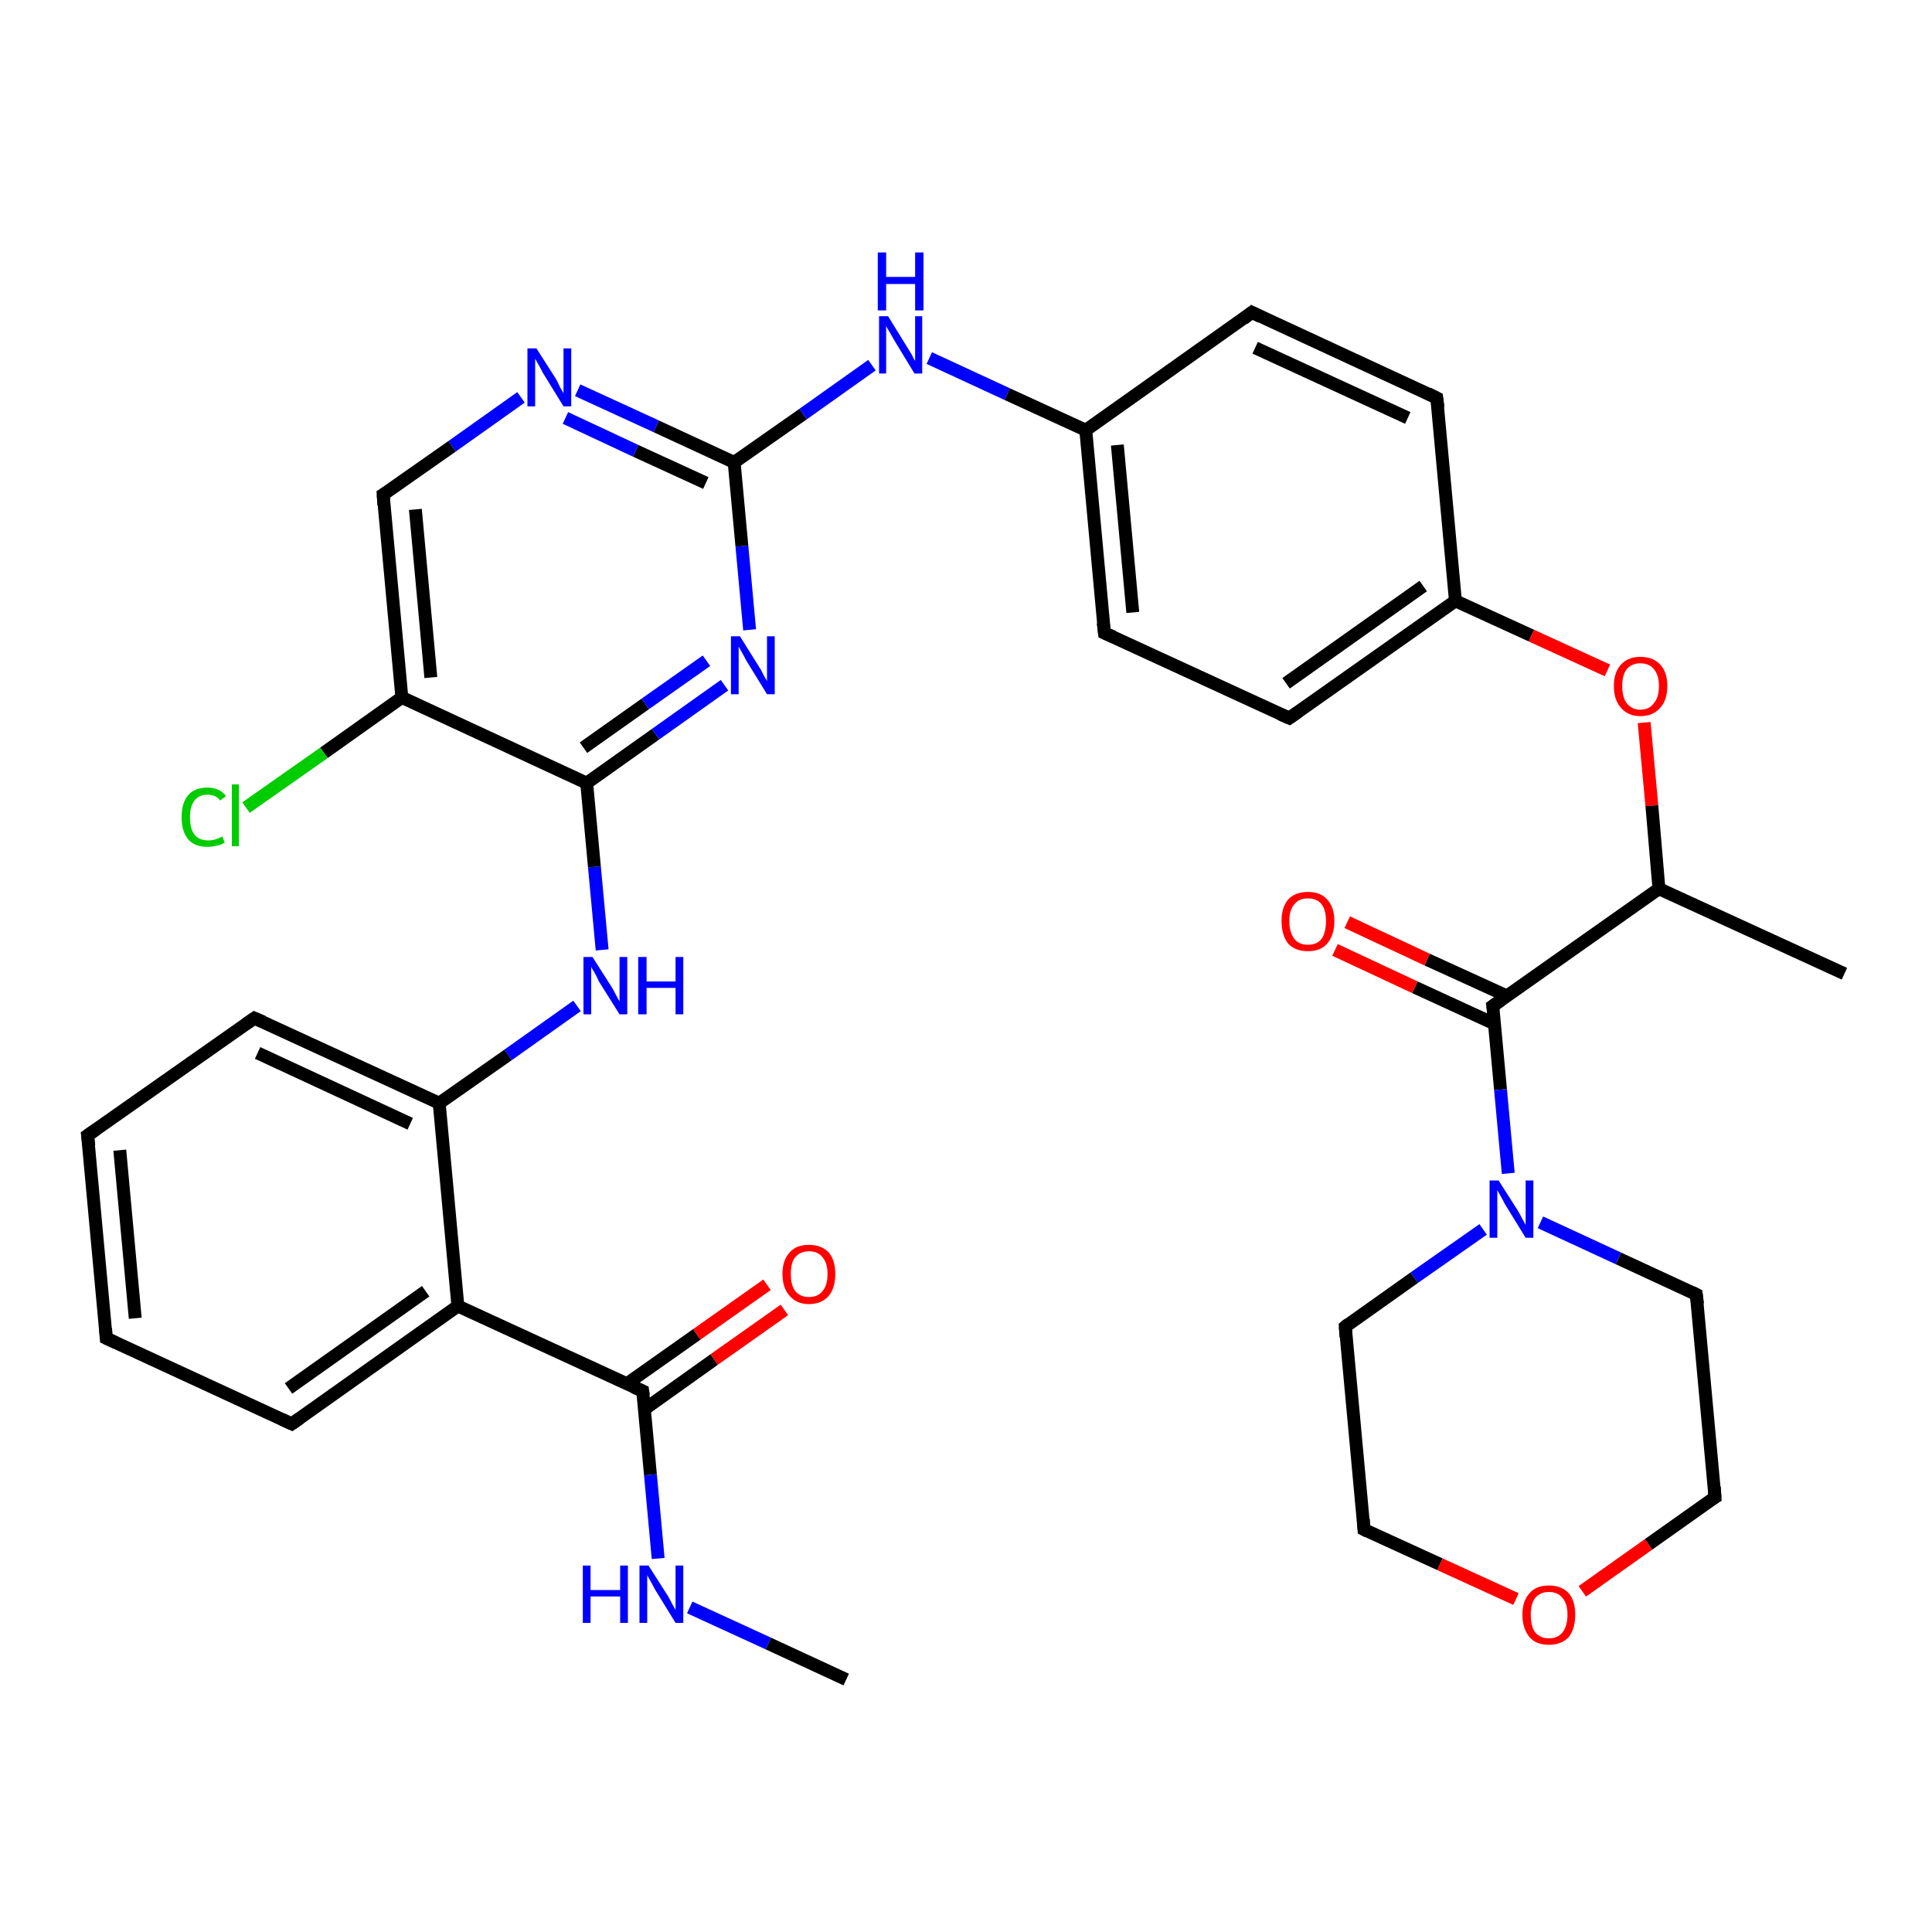 <?xml version='1.0' encoding='iso-8859-1'?>
<svg version='1.1' baseProfile='full'
              xmlns='http://www.w3.org/2000/svg'
                      xmlns:rdkit='http://www.rdkit.org/xml'
                      xmlns:xlink='http://www.w3.org/1999/xlink'
                  xml:space='preserve'
width='300px' height='300px' viewBox='0 0 300 300'>
<!-- END OF HEADER -->
<rect style='opacity:1.0;fill:#FFFFFF;stroke:none' width='300.0' height='300.0' x='0.0' y='0.0'> </rect>
<path class='bond-0 atom-0 atom-1' d='M 131.4,260.8 L 119.3,255.2' style='fill:none;fill-rule:evenodd;stroke:#000000;stroke-width:2.0px;stroke-linecap:butt;stroke-linejoin:miter;stroke-opacity:1' />
<path class='bond-0 atom-0 atom-1' d='M 119.3,255.2 L 107.1,249.6' style='fill:none;fill-rule:evenodd;stroke:#0000FF;stroke-width:2.0px;stroke-linecap:butt;stroke-linejoin:miter;stroke-opacity:1' />
<path class='bond-1 atom-1 atom-2' d='M 102.2,242.0 L 101.0,229.0' style='fill:none;fill-rule:evenodd;stroke:#0000FF;stroke-width:2.0px;stroke-linecap:butt;stroke-linejoin:miter;stroke-opacity:1' />
<path class='bond-1 atom-1 atom-2' d='M 101.0,229.0 L 99.8,216.0' style='fill:none;fill-rule:evenodd;stroke:#000000;stroke-width:2.0px;stroke-linecap:butt;stroke-linejoin:miter;stroke-opacity:1' />
<path class='bond-2 atom-2 atom-3' d='M 100.1,218.8 L 110.9,211.1' style='fill:none;fill-rule:evenodd;stroke:#000000;stroke-width:2.0px;stroke-linecap:butt;stroke-linejoin:miter;stroke-opacity:1' />
<path class='bond-2 atom-2 atom-3' d='M 110.9,211.1 L 121.8,203.4' style='fill:none;fill-rule:evenodd;stroke:#FF0000;stroke-width:2.0px;stroke-linecap:butt;stroke-linejoin:miter;stroke-opacity:1' />
<path class='bond-2 atom-2 atom-3' d='M 97.3,214.9 L 108.2,207.2' style='fill:none;fill-rule:evenodd;stroke:#000000;stroke-width:2.0px;stroke-linecap:butt;stroke-linejoin:miter;stroke-opacity:1' />
<path class='bond-2 atom-2 atom-3' d='M 108.2,207.2 L 119.1,199.5' style='fill:none;fill-rule:evenodd;stroke:#FF0000;stroke-width:2.0px;stroke-linecap:butt;stroke-linejoin:miter;stroke-opacity:1' />
<path class='bond-3 atom-2 atom-4' d='M 99.8,216.0 L 71.1,202.8' style='fill:none;fill-rule:evenodd;stroke:#000000;stroke-width:2.0px;stroke-linecap:butt;stroke-linejoin:miter;stroke-opacity:1' />
<path class='bond-4 atom-4 atom-5' d='M 71.1,202.8 L 45.3,221.1' style='fill:none;fill-rule:evenodd;stroke:#000000;stroke-width:2.0px;stroke-linecap:butt;stroke-linejoin:miter;stroke-opacity:1' />
<path class='bond-4 atom-4 atom-5' d='M 66.1,200.5 L 44.8,215.6' style='fill:none;fill-rule:evenodd;stroke:#000000;stroke-width:2.0px;stroke-linecap:butt;stroke-linejoin:miter;stroke-opacity:1' />
<path class='bond-5 atom-5 atom-6' d='M 45.3,221.1 L 16.5,207.8' style='fill:none;fill-rule:evenodd;stroke:#000000;stroke-width:2.0px;stroke-linecap:butt;stroke-linejoin:miter;stroke-opacity:1' />
<path class='bond-6 atom-6 atom-7' d='M 16.5,207.8 L 13.6,176.3' style='fill:none;fill-rule:evenodd;stroke:#000000;stroke-width:2.0px;stroke-linecap:butt;stroke-linejoin:miter;stroke-opacity:1' />
<path class='bond-6 atom-6 atom-7' d='M 21.0,204.7 L 18.6,178.6' style='fill:none;fill-rule:evenodd;stroke:#000000;stroke-width:2.0px;stroke-linecap:butt;stroke-linejoin:miter;stroke-opacity:1' />
<path class='bond-7 atom-7 atom-8' d='M 13.6,176.3 L 39.5,158.1' style='fill:none;fill-rule:evenodd;stroke:#000000;stroke-width:2.0px;stroke-linecap:butt;stroke-linejoin:miter;stroke-opacity:1' />
<path class='bond-8 atom-8 atom-9' d='M 39.5,158.1 L 68.2,171.3' style='fill:none;fill-rule:evenodd;stroke:#000000;stroke-width:2.0px;stroke-linecap:butt;stroke-linejoin:miter;stroke-opacity:1' />
<path class='bond-8 atom-8 atom-9' d='M 40.0,163.5 L 63.7,174.5' style='fill:none;fill-rule:evenodd;stroke:#000000;stroke-width:2.0px;stroke-linecap:butt;stroke-linejoin:miter;stroke-opacity:1' />
<path class='bond-9 atom-9 atom-10' d='M 68.2,171.3 L 78.9,163.8' style='fill:none;fill-rule:evenodd;stroke:#000000;stroke-width:2.0px;stroke-linecap:butt;stroke-linejoin:miter;stroke-opacity:1' />
<path class='bond-9 atom-9 atom-10' d='M 78.9,163.8 L 89.6,156.2' style='fill:none;fill-rule:evenodd;stroke:#0000FF;stroke-width:2.0px;stroke-linecap:butt;stroke-linejoin:miter;stroke-opacity:1' />
<path class='bond-10 atom-10 atom-11' d='M 93.5,147.5 L 92.3,134.6' style='fill:none;fill-rule:evenodd;stroke:#0000FF;stroke-width:2.0px;stroke-linecap:butt;stroke-linejoin:miter;stroke-opacity:1' />
<path class='bond-10 atom-10 atom-11' d='M 92.3,134.6 L 91.1,121.6' style='fill:none;fill-rule:evenodd;stroke:#000000;stroke-width:2.0px;stroke-linecap:butt;stroke-linejoin:miter;stroke-opacity:1' />
<path class='bond-11 atom-11 atom-12' d='M 91.1,121.6 L 101.8,114.0' style='fill:none;fill-rule:evenodd;stroke:#000000;stroke-width:2.0px;stroke-linecap:butt;stroke-linejoin:miter;stroke-opacity:1' />
<path class='bond-11 atom-11 atom-12' d='M 101.8,114.0 L 112.5,106.4' style='fill:none;fill-rule:evenodd;stroke:#0000FF;stroke-width:2.0px;stroke-linecap:butt;stroke-linejoin:miter;stroke-opacity:1' />
<path class='bond-11 atom-11 atom-12' d='M 90.6,116.1 L 100.2,109.3' style='fill:none;fill-rule:evenodd;stroke:#000000;stroke-width:2.0px;stroke-linecap:butt;stroke-linejoin:miter;stroke-opacity:1' />
<path class='bond-11 atom-11 atom-12' d='M 100.2,109.3 L 109.7,102.6' style='fill:none;fill-rule:evenodd;stroke:#0000FF;stroke-width:2.0px;stroke-linecap:butt;stroke-linejoin:miter;stroke-opacity:1' />
<path class='bond-12 atom-12 atom-13' d='M 116.4,97.8 L 115.2,84.8' style='fill:none;fill-rule:evenodd;stroke:#0000FF;stroke-width:2.0px;stroke-linecap:butt;stroke-linejoin:miter;stroke-opacity:1' />
<path class='bond-12 atom-12 atom-13' d='M 115.2,84.8 L 114.0,71.8' style='fill:none;fill-rule:evenodd;stroke:#000000;stroke-width:2.0px;stroke-linecap:butt;stroke-linejoin:miter;stroke-opacity:1' />
<path class='bond-13 atom-13 atom-14' d='M 114.0,71.8 L 124.7,64.3' style='fill:none;fill-rule:evenodd;stroke:#000000;stroke-width:2.0px;stroke-linecap:butt;stroke-linejoin:miter;stroke-opacity:1' />
<path class='bond-13 atom-13 atom-14' d='M 124.7,64.3 L 135.4,56.7' style='fill:none;fill-rule:evenodd;stroke:#0000FF;stroke-width:2.0px;stroke-linecap:butt;stroke-linejoin:miter;stroke-opacity:1' />
<path class='bond-14 atom-14 atom-15' d='M 144.3,55.6 L 156.4,61.2' style='fill:none;fill-rule:evenodd;stroke:#0000FF;stroke-width:2.0px;stroke-linecap:butt;stroke-linejoin:miter;stroke-opacity:1' />
<path class='bond-14 atom-14 atom-15' d='M 156.4,61.2 L 168.6,66.8' style='fill:none;fill-rule:evenodd;stroke:#000000;stroke-width:2.0px;stroke-linecap:butt;stroke-linejoin:miter;stroke-opacity:1' />
<path class='bond-15 atom-15 atom-16' d='M 168.6,66.8 L 171.5,98.3' style='fill:none;fill-rule:evenodd;stroke:#000000;stroke-width:2.0px;stroke-linecap:butt;stroke-linejoin:miter;stroke-opacity:1' />
<path class='bond-15 atom-15 atom-16' d='M 173.5,69.1 L 175.9,95.1' style='fill:none;fill-rule:evenodd;stroke:#000000;stroke-width:2.0px;stroke-linecap:butt;stroke-linejoin:miter;stroke-opacity:1' />
<path class='bond-16 atom-16 atom-17' d='M 171.5,98.3 L 200.2,111.5' style='fill:none;fill-rule:evenodd;stroke:#000000;stroke-width:2.0px;stroke-linecap:butt;stroke-linejoin:miter;stroke-opacity:1' />
<path class='bond-17 atom-17 atom-18' d='M 200.2,111.5 L 226.0,93.3' style='fill:none;fill-rule:evenodd;stroke:#000000;stroke-width:2.0px;stroke-linecap:butt;stroke-linejoin:miter;stroke-opacity:1' />
<path class='bond-17 atom-17 atom-18' d='M 199.7,106.1 L 221.0,91.0' style='fill:none;fill-rule:evenodd;stroke:#000000;stroke-width:2.0px;stroke-linecap:butt;stroke-linejoin:miter;stroke-opacity:1' />
<path class='bond-18 atom-18 atom-19' d='M 226.0,93.3 L 237.8,98.7' style='fill:none;fill-rule:evenodd;stroke:#000000;stroke-width:2.0px;stroke-linecap:butt;stroke-linejoin:miter;stroke-opacity:1' />
<path class='bond-18 atom-18 atom-19' d='M 237.8,98.7 L 249.6,104.1' style='fill:none;fill-rule:evenodd;stroke:#FF0000;stroke-width:2.0px;stroke-linecap:butt;stroke-linejoin:miter;stroke-opacity:1' />
<path class='bond-19 atom-19 atom-20' d='M 255.3,112.2 L 256.5,125.1' style='fill:none;fill-rule:evenodd;stroke:#FF0000;stroke-width:2.0px;stroke-linecap:butt;stroke-linejoin:miter;stroke-opacity:1' />
<path class='bond-19 atom-19 atom-20' d='M 256.5,125.1 L 257.6,138.0' style='fill:none;fill-rule:evenodd;stroke:#000000;stroke-width:2.0px;stroke-linecap:butt;stroke-linejoin:miter;stroke-opacity:1' />
<path class='bond-20 atom-20 atom-21' d='M 257.6,138.0 L 286.4,151.2' style='fill:none;fill-rule:evenodd;stroke:#000000;stroke-width:2.0px;stroke-linecap:butt;stroke-linejoin:miter;stroke-opacity:1' />
<path class='bond-21 atom-20 atom-22' d='M 257.6,138.0 L 231.8,156.2' style='fill:none;fill-rule:evenodd;stroke:#000000;stroke-width:2.0px;stroke-linecap:butt;stroke-linejoin:miter;stroke-opacity:1' />
<path class='bond-22 atom-22 atom-23' d='M 234.1,154.7 L 221.6,149.0' style='fill:none;fill-rule:evenodd;stroke:#000000;stroke-width:2.0px;stroke-linecap:butt;stroke-linejoin:miter;stroke-opacity:1' />
<path class='bond-22 atom-22 atom-23' d='M 221.6,149.0 L 209.2,143.2' style='fill:none;fill-rule:evenodd;stroke:#FF0000;stroke-width:2.0px;stroke-linecap:butt;stroke-linejoin:miter;stroke-opacity:1' />
<path class='bond-22 atom-22 atom-23' d='M 232.1,159.0 L 219.7,153.3' style='fill:none;fill-rule:evenodd;stroke:#000000;stroke-width:2.0px;stroke-linecap:butt;stroke-linejoin:miter;stroke-opacity:1' />
<path class='bond-22 atom-22 atom-23' d='M 219.7,153.3 L 207.3,147.5' style='fill:none;fill-rule:evenodd;stroke:#FF0000;stroke-width:2.0px;stroke-linecap:butt;stroke-linejoin:miter;stroke-opacity:1' />
<path class='bond-23 atom-22 atom-24' d='M 231.8,156.2 L 233.0,169.2' style='fill:none;fill-rule:evenodd;stroke:#000000;stroke-width:2.0px;stroke-linecap:butt;stroke-linejoin:miter;stroke-opacity:1' />
<path class='bond-23 atom-22 atom-24' d='M 233.0,169.2 L 234.2,182.2' style='fill:none;fill-rule:evenodd;stroke:#0000FF;stroke-width:2.0px;stroke-linecap:butt;stroke-linejoin:miter;stroke-opacity:1' />
<path class='bond-24 atom-24 atom-25' d='M 230.3,190.9 L 219.6,198.4' style='fill:none;fill-rule:evenodd;stroke:#0000FF;stroke-width:2.0px;stroke-linecap:butt;stroke-linejoin:miter;stroke-opacity:1' />
<path class='bond-24 atom-24 atom-25' d='M 219.6,198.4 L 208.9,206.0' style='fill:none;fill-rule:evenodd;stroke:#000000;stroke-width:2.0px;stroke-linecap:butt;stroke-linejoin:miter;stroke-opacity:1' />
<path class='bond-25 atom-25 atom-26' d='M 208.9,206.0 L 211.8,237.5' style='fill:none;fill-rule:evenodd;stroke:#000000;stroke-width:2.0px;stroke-linecap:butt;stroke-linejoin:miter;stroke-opacity:1' />
<path class='bond-26 atom-26 atom-27' d='M 211.8,237.5 L 223.6,242.9' style='fill:none;fill-rule:evenodd;stroke:#000000;stroke-width:2.0px;stroke-linecap:butt;stroke-linejoin:miter;stroke-opacity:1' />
<path class='bond-26 atom-26 atom-27' d='M 223.6,242.9 L 235.4,248.3' style='fill:none;fill-rule:evenodd;stroke:#FF0000;stroke-width:2.0px;stroke-linecap:butt;stroke-linejoin:miter;stroke-opacity:1' />
<path class='bond-27 atom-27 atom-28' d='M 245.7,247.1 L 256.0,239.8' style='fill:none;fill-rule:evenodd;stroke:#FF0000;stroke-width:2.0px;stroke-linecap:butt;stroke-linejoin:miter;stroke-opacity:1' />
<path class='bond-27 atom-27 atom-28' d='M 256.0,239.8 L 266.3,232.5' style='fill:none;fill-rule:evenodd;stroke:#000000;stroke-width:2.0px;stroke-linecap:butt;stroke-linejoin:miter;stroke-opacity:1' />
<path class='bond-28 atom-28 atom-29' d='M 266.3,232.5 L 263.4,201.0' style='fill:none;fill-rule:evenodd;stroke:#000000;stroke-width:2.0px;stroke-linecap:butt;stroke-linejoin:miter;stroke-opacity:1' />
<path class='bond-29 atom-18 atom-30' d='M 226.0,93.3 L 223.1,61.8' style='fill:none;fill-rule:evenodd;stroke:#000000;stroke-width:2.0px;stroke-linecap:butt;stroke-linejoin:miter;stroke-opacity:1' />
<path class='bond-30 atom-30 atom-31' d='M 223.1,61.8 L 194.4,48.5' style='fill:none;fill-rule:evenodd;stroke:#000000;stroke-width:2.0px;stroke-linecap:butt;stroke-linejoin:miter;stroke-opacity:1' />
<path class='bond-30 atom-30 atom-31' d='M 218.6,64.9 L 194.9,54.0' style='fill:none;fill-rule:evenodd;stroke:#000000;stroke-width:2.0px;stroke-linecap:butt;stroke-linejoin:miter;stroke-opacity:1' />
<path class='bond-31 atom-13 atom-32' d='M 114.0,71.8 L 101.9,66.2' style='fill:none;fill-rule:evenodd;stroke:#000000;stroke-width:2.0px;stroke-linecap:butt;stroke-linejoin:miter;stroke-opacity:1' />
<path class='bond-31 atom-13 atom-32' d='M 101.9,66.2 L 89.7,60.6' style='fill:none;fill-rule:evenodd;stroke:#0000FF;stroke-width:2.0px;stroke-linecap:butt;stroke-linejoin:miter;stroke-opacity:1' />
<path class='bond-31 atom-13 atom-32' d='M 109.6,75.0 L 98.7,70.0' style='fill:none;fill-rule:evenodd;stroke:#000000;stroke-width:2.0px;stroke-linecap:butt;stroke-linejoin:miter;stroke-opacity:1' />
<path class='bond-31 atom-13 atom-32' d='M 98.7,70.0 L 87.8,64.9' style='fill:none;fill-rule:evenodd;stroke:#0000FF;stroke-width:2.0px;stroke-linecap:butt;stroke-linejoin:miter;stroke-opacity:1' />
<path class='bond-32 atom-32 atom-33' d='M 80.9,61.7 L 70.2,69.3' style='fill:none;fill-rule:evenodd;stroke:#0000FF;stroke-width:2.0px;stroke-linecap:butt;stroke-linejoin:miter;stroke-opacity:1' />
<path class='bond-32 atom-32 atom-33' d='M 70.2,69.3 L 59.5,76.8' style='fill:none;fill-rule:evenodd;stroke:#000000;stroke-width:2.0px;stroke-linecap:butt;stroke-linejoin:miter;stroke-opacity:1' />
<path class='bond-33 atom-33 atom-34' d='M 59.5,76.8 L 62.4,108.3' style='fill:none;fill-rule:evenodd;stroke:#000000;stroke-width:2.0px;stroke-linecap:butt;stroke-linejoin:miter;stroke-opacity:1' />
<path class='bond-33 atom-33 atom-34' d='M 64.5,79.1 L 66.9,105.2' style='fill:none;fill-rule:evenodd;stroke:#000000;stroke-width:2.0px;stroke-linecap:butt;stroke-linejoin:miter;stroke-opacity:1' />
<path class='bond-34 atom-34 atom-35' d='M 62.4,108.3 L 50.3,116.9' style='fill:none;fill-rule:evenodd;stroke:#000000;stroke-width:2.0px;stroke-linecap:butt;stroke-linejoin:miter;stroke-opacity:1' />
<path class='bond-34 atom-34 atom-35' d='M 50.3,116.9 L 38.2,125.4' style='fill:none;fill-rule:evenodd;stroke:#00CC00;stroke-width:2.0px;stroke-linecap:butt;stroke-linejoin:miter;stroke-opacity:1' />
<path class='bond-35 atom-9 atom-4' d='M 68.2,171.3 L 71.1,202.8' style='fill:none;fill-rule:evenodd;stroke:#000000;stroke-width:2.0px;stroke-linecap:butt;stroke-linejoin:miter;stroke-opacity:1' />
<path class='bond-36 atom-34 atom-11' d='M 62.4,108.3 L 91.1,121.6' style='fill:none;fill-rule:evenodd;stroke:#000000;stroke-width:2.0px;stroke-linecap:butt;stroke-linejoin:miter;stroke-opacity:1' />
<path class='bond-37 atom-31 atom-15' d='M 194.4,48.5 L 168.6,66.8' style='fill:none;fill-rule:evenodd;stroke:#000000;stroke-width:2.0px;stroke-linecap:butt;stroke-linejoin:miter;stroke-opacity:1' />
<path class='bond-38 atom-29 atom-24' d='M 263.4,201.0 L 251.3,195.4' style='fill:none;fill-rule:evenodd;stroke:#000000;stroke-width:2.0px;stroke-linecap:butt;stroke-linejoin:miter;stroke-opacity:1' />
<path class='bond-38 atom-29 atom-24' d='M 251.3,195.4 L 239.2,189.8' style='fill:none;fill-rule:evenodd;stroke:#0000FF;stroke-width:2.0px;stroke-linecap:butt;stroke-linejoin:miter;stroke-opacity:1' />
<path d='M 99.9,216.7 L 99.8,216.0 L 98.4,215.4' style='fill:none;stroke:#000000;stroke-width:2.0px;stroke-linecap:butt;stroke-linejoin:miter;stroke-opacity:1;' />
<path d='M 46.6,220.2 L 45.3,221.1 L 43.8,220.4' style='fill:none;stroke:#000000;stroke-width:2.0px;stroke-linecap:butt;stroke-linejoin:miter;stroke-opacity:1;' />
<path d='M 18.0,208.5 L 16.5,207.8 L 16.4,206.3' style='fill:none;stroke:#000000;stroke-width:2.0px;stroke-linecap:butt;stroke-linejoin:miter;stroke-opacity:1;' />
<path d='M 13.8,177.9 L 13.6,176.3 L 14.9,175.4' style='fill:none;stroke:#000000;stroke-width:2.0px;stroke-linecap:butt;stroke-linejoin:miter;stroke-opacity:1;' />
<path d='M 38.2,159.0 L 39.5,158.1 L 40.9,158.7' style='fill:none;stroke:#000000;stroke-width:2.0px;stroke-linecap:butt;stroke-linejoin:miter;stroke-opacity:1;' />
<path d='M 171.3,96.7 L 171.5,98.3 L 172.9,98.9' style='fill:none;stroke:#000000;stroke-width:2.0px;stroke-linecap:butt;stroke-linejoin:miter;stroke-opacity:1;' />
<path d='M 198.8,110.9 L 200.2,111.5 L 201.5,110.6' style='fill:none;stroke:#000000;stroke-width:2.0px;stroke-linecap:butt;stroke-linejoin:miter;stroke-opacity:1;' />
<path d='M 233.1,155.3 L 231.8,156.2 L 231.9,156.9' style='fill:none;stroke:#000000;stroke-width:2.0px;stroke-linecap:butt;stroke-linejoin:miter;stroke-opacity:1;' />
<path d='M 209.4,205.6 L 208.9,206.0 L 209.0,207.6' style='fill:none;stroke:#000000;stroke-width:2.0px;stroke-linecap:butt;stroke-linejoin:miter;stroke-opacity:1;' />
<path d='M 211.7,235.9 L 211.8,237.5 L 212.4,237.8' style='fill:none;stroke:#000000;stroke-width:2.0px;stroke-linecap:butt;stroke-linejoin:miter;stroke-opacity:1;' />
<path d='M 265.8,232.8 L 266.3,232.5 L 266.2,230.9' style='fill:none;stroke:#000000;stroke-width:2.0px;stroke-linecap:butt;stroke-linejoin:miter;stroke-opacity:1;' />
<path d='M 263.6,202.5 L 263.4,201.0 L 262.8,200.7' style='fill:none;stroke:#000000;stroke-width:2.0px;stroke-linecap:butt;stroke-linejoin:miter;stroke-opacity:1;' />
<path d='M 223.3,63.3 L 223.1,61.8 L 221.7,61.1' style='fill:none;stroke:#000000;stroke-width:2.0px;stroke-linecap:butt;stroke-linejoin:miter;stroke-opacity:1;' />
<path d='M 195.8,49.2 L 194.4,48.5 L 193.1,49.5' style='fill:none;stroke:#000000;stroke-width:2.0px;stroke-linecap:butt;stroke-linejoin:miter;stroke-opacity:1;' />
<path d='M 60.0,76.5 L 59.5,76.8 L 59.6,78.4' style='fill:none;stroke:#000000;stroke-width:2.0px;stroke-linecap:butt;stroke-linejoin:miter;stroke-opacity:1;' />
<path class='atom-1' d='M 90.5 243.1
L 91.7 243.1
L 91.7 246.9
L 96.3 246.9
L 96.3 243.1
L 97.5 243.1
L 97.5 252.0
L 96.3 252.0
L 96.3 247.9
L 91.7 247.9
L 91.7 252.0
L 90.5 252.0
L 90.5 243.1
' fill='#0000FF'/>
<path class='atom-1' d='M 100.7 243.1
L 103.7 247.8
Q 104.0 248.3, 104.4 249.1
Q 104.9 250.0, 104.9 250.0
L 104.9 243.1
L 106.1 243.1
L 106.1 252.0
L 104.9 252.0
L 101.7 246.8
Q 101.4 246.2, 101.0 245.5
Q 100.6 244.8, 100.5 244.6
L 100.5 252.0
L 99.3 252.0
L 99.3 243.1
L 100.7 243.1
' fill='#0000FF'/>
<path class='atom-3' d='M 121.5 197.8
Q 121.5 195.7, 122.6 194.5
Q 123.6 193.3, 125.6 193.3
Q 127.6 193.3, 128.7 194.5
Q 129.7 195.7, 129.7 197.8
Q 129.7 200.0, 128.7 201.2
Q 127.6 202.5, 125.6 202.5
Q 123.7 202.5, 122.6 201.2
Q 121.5 200.0, 121.5 197.8
M 125.6 201.4
Q 127.0 201.4, 127.7 200.5
Q 128.5 199.6, 128.5 197.8
Q 128.5 196.1, 127.7 195.2
Q 127.0 194.3, 125.6 194.3
Q 124.3 194.3, 123.5 195.2
Q 122.8 196.0, 122.8 197.8
Q 122.8 199.6, 123.5 200.5
Q 124.3 201.4, 125.6 201.4
' fill='#FF0000'/>
<path class='atom-10' d='M 92.0 148.6
L 95.0 153.3
Q 95.3 153.8, 95.7 154.6
Q 96.2 155.5, 96.2 155.5
L 96.2 148.6
L 97.4 148.6
L 97.4 157.5
L 96.2 157.5
L 93.0 152.4
Q 92.7 151.7, 92.3 151.0
Q 91.9 150.4, 91.8 150.1
L 91.8 157.5
L 90.6 157.5
L 90.6 148.6
L 92.0 148.6
' fill='#0000FF'/>
<path class='atom-10' d='M 99.1 148.6
L 100.4 148.6
L 100.4 152.4
L 104.9 152.4
L 104.9 148.6
L 106.1 148.6
L 106.1 157.5
L 104.9 157.5
L 104.9 153.4
L 100.4 153.4
L 100.4 157.5
L 99.1 157.5
L 99.1 148.6
' fill='#0000FF'/>
<path class='atom-12' d='M 114.9 98.8
L 117.9 103.6
Q 118.2 104.0, 118.6 104.9
Q 119.1 105.7, 119.1 105.8
L 119.1 98.8
L 120.3 98.8
L 120.3 107.8
L 119.1 107.8
L 115.9 102.6
Q 115.6 102.0, 115.2 101.3
Q 114.8 100.6, 114.7 100.4
L 114.7 107.8
L 113.5 107.8
L 113.5 98.8
L 114.9 98.8
' fill='#0000FF'/>
<path class='atom-14' d='M 137.9 49.1
L 140.8 53.8
Q 141.1 54.3, 141.6 55.1
Q 142.0 56.0, 142.1 56.0
L 142.1 49.1
L 143.2 49.1
L 143.2 58.0
L 142.0 58.0
L 138.9 52.9
Q 138.5 52.2, 138.1 51.5
Q 137.7 50.9, 137.6 50.6
L 137.6 58.0
L 136.5 58.0
L 136.5 49.1
L 137.9 49.1
' fill='#0000FF'/>
<path class='atom-14' d='M 136.3 39.2
L 137.6 39.2
L 137.6 43.0
L 142.1 43.0
L 142.1 39.2
L 143.4 39.2
L 143.4 48.2
L 142.1 48.2
L 142.1 44.1
L 137.6 44.1
L 137.6 48.2
L 136.3 48.2
L 136.3 39.2
' fill='#0000FF'/>
<path class='atom-19' d='M 250.6 106.5
Q 250.6 104.4, 251.7 103.2
Q 252.8 102.0, 254.7 102.0
Q 256.7 102.0, 257.8 103.2
Q 258.9 104.4, 258.9 106.5
Q 258.9 108.7, 257.8 109.9
Q 256.7 111.2, 254.7 111.2
Q 252.8 111.2, 251.7 109.9
Q 250.6 108.7, 250.6 106.5
M 254.7 110.2
Q 256.1 110.2, 256.8 109.2
Q 257.6 108.3, 257.6 106.5
Q 257.6 104.8, 256.8 103.9
Q 256.1 103.0, 254.7 103.0
Q 253.4 103.0, 252.6 103.9
Q 251.9 104.8, 251.9 106.5
Q 251.9 108.3, 252.6 109.2
Q 253.4 110.2, 254.7 110.2
' fill='#FF0000'/>
<path class='atom-23' d='M 199.0 143.0
Q 199.0 140.9, 200.0 139.7
Q 201.1 138.5, 203.1 138.5
Q 205.1 138.5, 206.1 139.7
Q 207.2 140.9, 207.2 143.0
Q 207.2 145.2, 206.1 146.5
Q 205.1 147.7, 203.1 147.7
Q 201.1 147.7, 200.0 146.5
Q 199.0 145.2, 199.0 143.0
M 203.1 146.7
Q 204.5 146.7, 205.2 145.8
Q 205.9 144.8, 205.9 143.0
Q 205.9 141.3, 205.2 140.4
Q 204.5 139.5, 203.1 139.5
Q 201.7 139.5, 201.0 140.4
Q 200.2 141.3, 200.2 143.0
Q 200.2 144.8, 201.0 145.8
Q 201.7 146.7, 203.1 146.7
' fill='#FF0000'/>
<path class='atom-24' d='M 232.7 183.3
L 235.7 188.0
Q 236.0 188.5, 236.4 189.3
Q 236.9 190.2, 236.9 190.2
L 236.9 183.3
L 238.1 183.3
L 238.1 192.2
L 236.9 192.2
L 233.7 187.0
Q 233.4 186.4, 233.0 185.7
Q 232.6 185.0, 232.5 184.8
L 232.5 192.2
L 231.3 192.2
L 231.3 183.3
L 232.7 183.3
' fill='#0000FF'/>
<path class='atom-27' d='M 236.4 250.7
Q 236.4 248.6, 237.5 247.4
Q 238.5 246.2, 240.5 246.2
Q 242.5 246.2, 243.6 247.4
Q 244.6 248.6, 244.6 250.7
Q 244.6 252.9, 243.6 254.2
Q 242.5 255.4, 240.5 255.4
Q 238.5 255.4, 237.5 254.2
Q 236.4 252.9, 236.4 250.7
M 240.5 254.4
Q 241.9 254.4, 242.6 253.5
Q 243.4 252.5, 243.4 250.7
Q 243.4 249.0, 242.6 248.1
Q 241.9 247.2, 240.5 247.2
Q 239.2 247.2, 238.4 248.1
Q 237.7 249.0, 237.7 250.7
Q 237.7 252.6, 238.4 253.5
Q 239.2 254.4, 240.5 254.4
' fill='#FF0000'/>
<path class='atom-32' d='M 83.3 54.1
L 86.3 58.8
Q 86.6 59.3, 87.0 60.2
Q 87.5 61.0, 87.5 61.1
L 87.5 54.1
L 88.7 54.1
L 88.7 63.1
L 87.5 63.1
L 84.3 57.9
Q 84.0 57.3, 83.6 56.6
Q 83.2 55.9, 83.1 55.7
L 83.1 63.1
L 81.9 63.1
L 81.9 54.1
L 83.3 54.1
' fill='#0000FF'/>
<path class='atom-35' d='M 28.2 126.9
Q 28.2 124.7, 29.2 123.5
Q 30.2 122.3, 32.2 122.3
Q 34.1 122.3, 35.1 123.6
L 34.2 124.3
Q 33.5 123.4, 32.2 123.4
Q 30.9 123.4, 30.2 124.3
Q 29.5 125.2, 29.5 126.9
Q 29.5 128.7, 30.2 129.6
Q 30.9 130.5, 32.4 130.5
Q 33.4 130.5, 34.5 129.9
L 34.9 130.8
Q 34.4 131.2, 33.7 131.3
Q 33.0 131.5, 32.2 131.5
Q 30.2 131.5, 29.2 130.3
Q 28.2 129.1, 28.2 126.9
' fill='#00CC00'/>
<path class='atom-35' d='M 36.0 121.8
L 37.1 121.8
L 37.1 131.4
L 36.0 131.4
L 36.0 121.8
' fill='#00CC00'/>
</svg>
